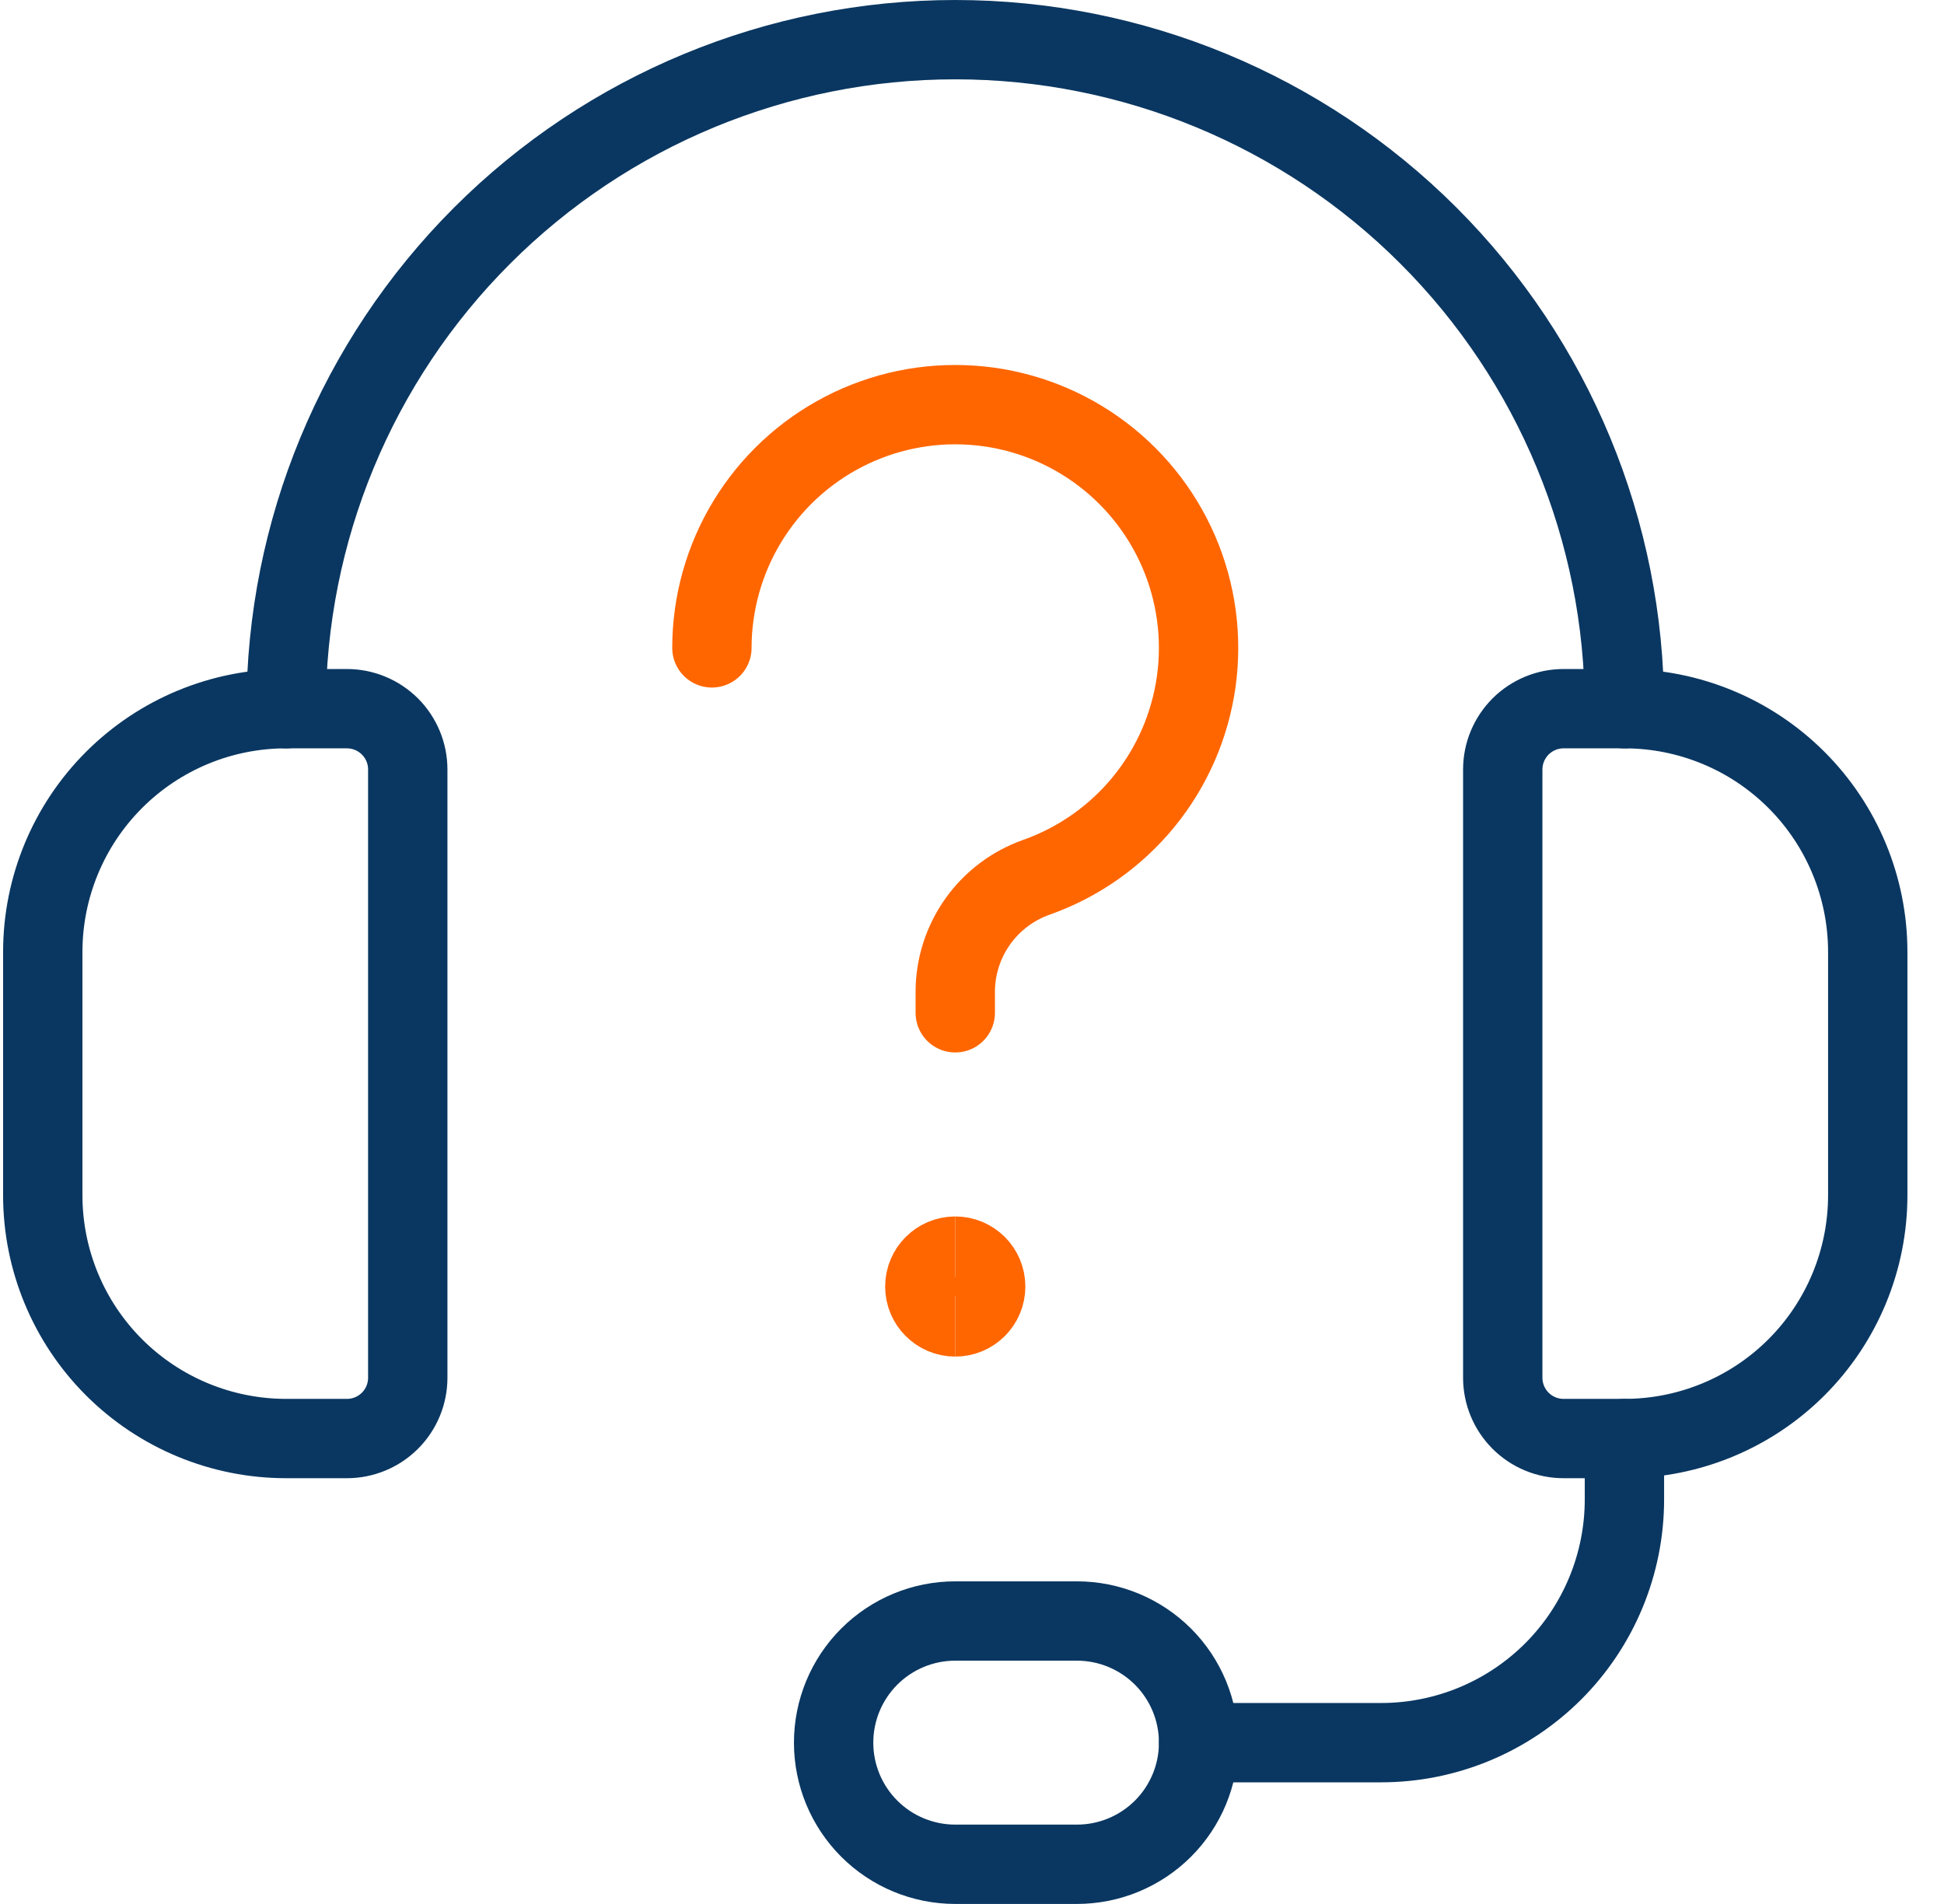 <svg width="49" height="48" viewBox="0 0 49 48" fill="none" xmlns="http://www.w3.org/2000/svg">
<path d="M8.745 36.266H7.211C5.585 36.266 4.025 35.62 2.874 34.47C1.724 33.32 1.078 31.759 1.078 30.133V24C1.078 22.373 1.724 20.813 2.874 19.663C4.025 18.512 5.585 17.866 7.211 17.866H8.745C9.151 17.866 9.541 18.028 9.829 18.315C10.117 18.603 10.278 18.993 10.278 19.399V34.733C10.278 35.139 10.117 35.53 9.829 35.817C9.541 36.105 9.151 36.266 8.745 36.266Z" stroke="#0A3761" stroke-width="2" stroke-linecap="round" stroke-linejoin="round"/>
<path d="M40.945 36.266H39.411C39.005 36.266 38.615 36.105 38.327 35.817C38.04 35.53 37.878 35.139 37.878 34.733V19.399C37.878 18.993 38.04 18.603 38.327 18.315C38.615 18.028 39.005 17.866 39.411 17.866H40.945C42.571 17.866 44.131 18.512 45.282 19.663C46.432 20.813 47.078 22.373 47.078 24V30.133C47.078 31.759 46.432 33.32 45.282 34.47C44.131 35.62 42.571 36.266 40.945 36.266Z" stroke="#0A3761" stroke-width="2" stroke-linecap="round" stroke-linejoin="round"/>
<path d="M7.212 17.867C7.212 13.393 8.989 9.103 12.152 5.94C15.315 2.777 19.605 1 24.078 1C28.552 1 32.842 2.777 36.005 5.94C39.168 9.103 40.945 13.393 40.945 17.867" stroke="#0A3761" stroke-width="2" stroke-linecap="round" stroke-linejoin="round"/>
<path d="M30.212 43.933H34.812C36.438 43.933 37.998 43.287 39.149 42.137C40.299 40.987 40.945 39.426 40.945 37.8V36.267" stroke="#0A3761" stroke-width="2" stroke-linecap="round" stroke-linejoin="round"/>
<path d="M27.145 46.999H24.078C23.265 46.999 22.485 46.676 21.91 46.101C21.335 45.526 21.012 44.746 21.012 43.933C21.012 43.12 21.335 42.339 21.91 41.764C22.485 41.189 23.265 40.866 24.078 40.866H27.145C27.958 40.866 28.738 41.189 29.314 41.764C29.889 42.339 30.212 43.12 30.212 43.933C30.212 44.746 29.889 45.526 29.314 46.101C28.738 46.676 27.958 46.999 27.145 46.999Z" stroke="#0A3761" stroke-width="2" stroke-linecap="round" stroke-linejoin="round"/>
<path d="M17.944 16.333C17.945 15.209 18.254 14.106 18.838 13.146C19.423 12.185 20.26 11.404 21.259 10.887C22.257 10.37 23.379 10.138 24.501 10.216C25.622 10.293 26.701 10.678 27.619 11.327C28.537 11.976 29.259 12.865 29.706 13.897C30.153 14.929 30.307 16.064 30.153 17.177C29.998 18.291 29.541 19.341 28.83 20.212C28.119 21.083 27.182 21.742 26.122 22.117C25.524 22.329 25.006 22.72 24.64 23.238C24.274 23.757 24.077 24.375 24.078 25.01V25.533" stroke="#FF6600" stroke-width="2" stroke-linecap="round" stroke-linejoin="round"/>
<path d="M24.078 33.2C23.655 33.2 23.311 32.857 23.311 32.434C23.311 32.01 23.655 31.667 24.078 31.667" stroke="#FF6600" stroke-width="2"/>
<path d="M24.078 33.2C24.502 33.2 24.845 32.857 24.845 32.434C24.845 32.01 24.502 31.667 24.078 31.667" stroke="#FF6600" stroke-width="2"/>
</svg>
